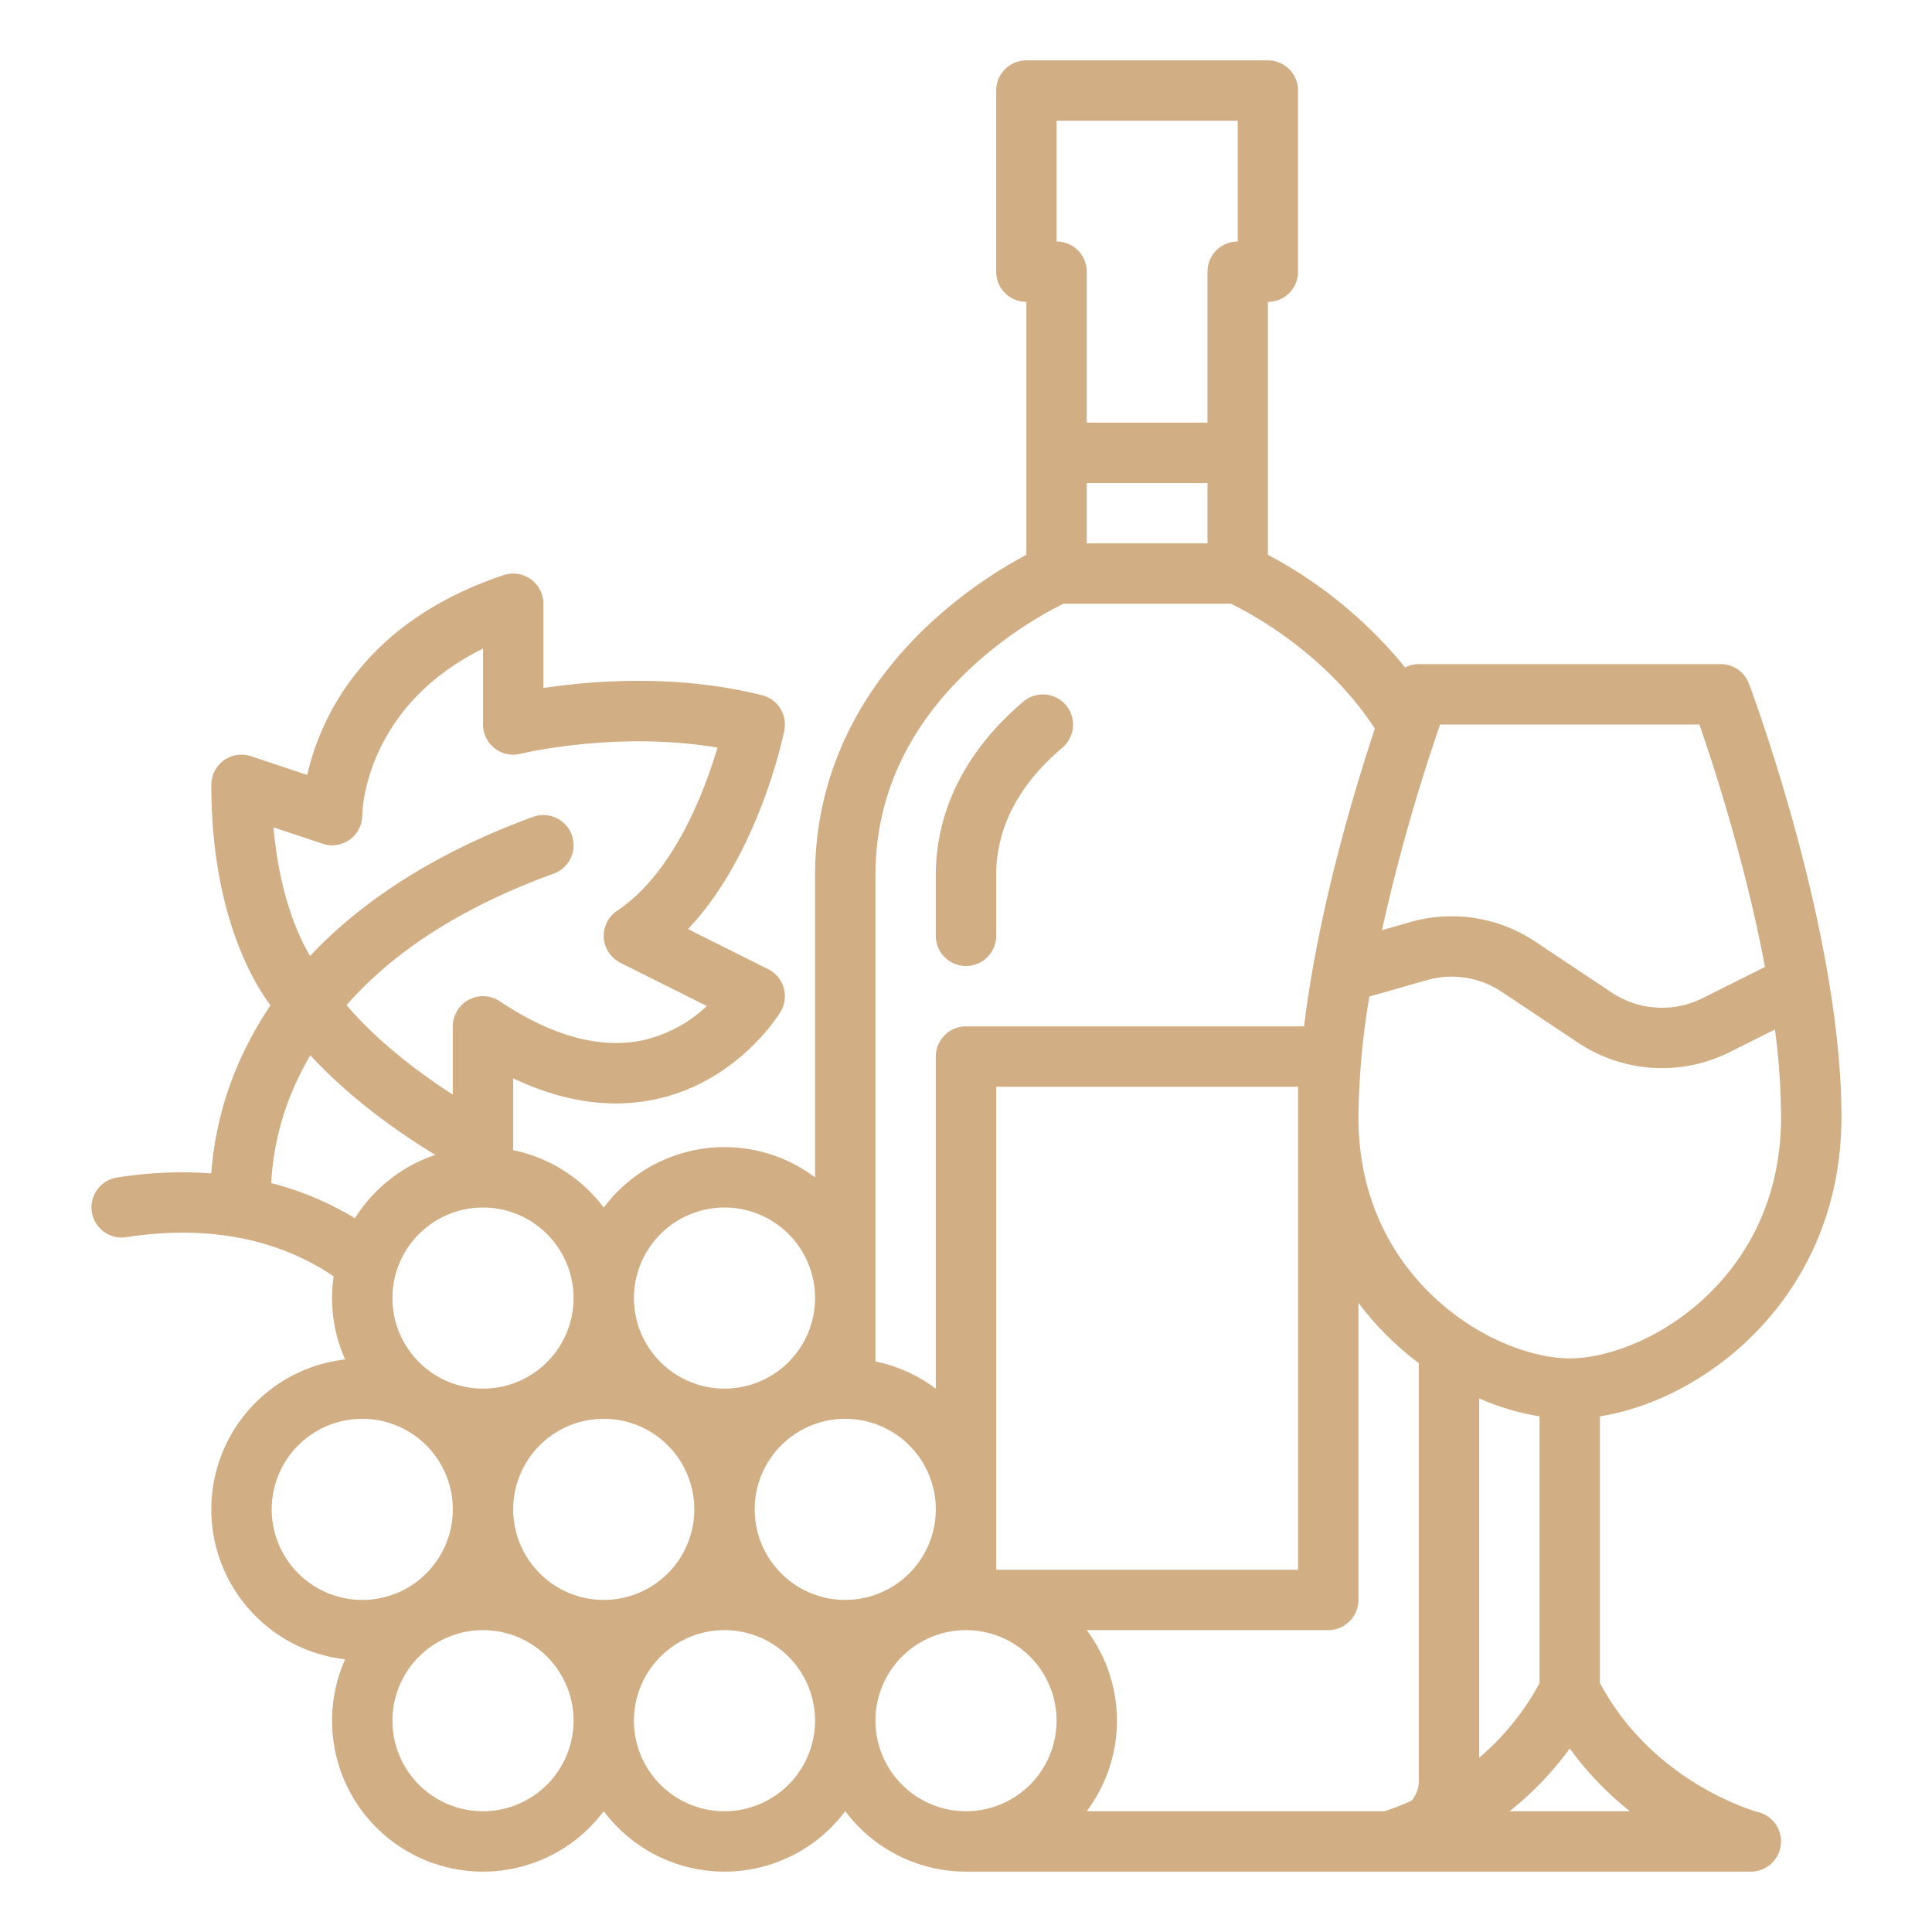 <svg xmlns="http://www.w3.org/2000/svg" viewBox="0 0 512 512"><path fill="#D1AE84" d="M33.236,327.9c26.212-4.1,44.073,2.787,55.183,10.345A40.256,40.256,0,0,0,88,344a39.766,39.766,0,0,0,3.469,16.264,39.993,39.993,0,0,0,0,79.472A39.983,39.983,0,0,0,160,479.972a39.958,39.958,0,0,0,64,0A39.964,39.964,0,0,0,256,496H464a8,8,0,0,0,1.968-15.754c-.281-.072-27.641-7.411-41.968-34.222V375.343C452.561,370.827,488,343,488,296c0-48.889-23.509-112.14-24.51-114.809A8,8,0,0,0,456,176H376a7.982,7.982,0,0,0-3.634.882A118.844,118.844,0,0,0,336,147.017V80a8,8,0,0,0,8-8V24a8,8,0,0,0-8-8H272a8,8,0,0,0-8,8V72a8,8,0,0,0,8,8v67.023a122.676,122.676,0,0,0-25.443,18.115C226.566,183.7,216,206.821,216,232v80.022a39.94,39.94,0,0,0-56,8.006A40.069,40.069,0,0,0,135.949,304.8c.026-.264.051-.528.051-.8V285.765c13.336,6.326,26.159,8.156,38.265,5.434,21.423-4.817,32.149-22.34,32.6-23.083a8,8,0,0,0-3.282-11.271l-21.25-10.625c18.765-19.87,25.212-51.127,25.517-52.651a8,8,0,0,0-5.905-9.33c-22.859-5.715-45.432-3.8-57.94-1.9V160a8,8,0,0,0-10.53-7.589c-37.514,12.5-48.712,38.343-52.052,52.962L66.53,200.411A8,8,0,0,0,56,208c0,33.217,10.581,51.539,15.68,58.442a96.009,96.009,0,0,0-7.975,14.275,88.782,88.782,0,0,0-7.713,30.235A109.982,109.982,0,0,0,30.764,312.1,8,8,0,0,0,33.236,327.9ZM344,416H264V288h80Zm30.058,61.209A62.654,62.654,0,0,1,366.874,480h-78.9a39.912,39.912,0,0,0,0-48H352a8,8,0,0,0,8-8V345.274a80.737,80.737,0,0,0,16,15.984V472A7.955,7.955,0,0,1,374.058,477.209ZM136,400a24,24,0,1,1,24,24A24.028,24.028,0,0,1,136,400Zm88,24a24,24,0,1,1,24-24A24.028,24.028,0,0,1,224,424ZM72,400a24,24,0,1,1,24,24A24.028,24.028,0,0,1,72,400Zm56,80a24,24,0,1,1,24-24A24.028,24.028,0,0,1,128,480Zm64,0a24,24,0,1,1,24-24A24.028,24.028,0,0,1,192,480Zm40-24a24,24,0,1,1,24,24A24.028,24.028,0,0,1,232,456Zm160,9.811V370.6a66.707,66.707,0,0,0,16,4.747v70.681A68.248,68.248,0,0,1,392,465.811ZM400.047,480A85.471,85.471,0,0,0,416,463.368,85.471,85.471,0,0,0,431.953,480Zm51.527-135.878C438.877,355.841,424.476,360,416,360s-22.877-4.159-35.574-15.878C371.107,335.52,360,320.189,360,296a203.737,203.737,0,0,1,2.888-31.9l15.216-4.347a23.962,23.962,0,0,1,19.905,3.108l20.237,13.491a40.089,40.089,0,0,0,40.077,2.5l12.058-6.029A185.128,185.128,0,0,1,472,296C472,320.189,460.893,335.52,451.574,344.122ZM450.359,192c3.728,10.75,12.216,36.741,17.384,64.251l-16.575,8.289a24.053,24.053,0,0,1-24.047-1.5l-20.237-13.492a39.941,39.941,0,0,0-33.174-5.179l-7.477,2.135A495.456,495.456,0,0,1,381.643,192ZM280,32h48V64a8,8,0,0,0-8,8v40H288V72a8,8,0,0,0-8-8Zm40,112H288V128h32Zm-88,88c0-20.75,8.437-39.185,25.076-54.794A105.736,105.736,0,0,1,281.777,160h44.454c5.356,2.606,25.16,13.215,38.125,33.087C358.82,209.741,349.33,241.31,345.586,272H256a8,8,0,0,0-8,8v88.022a39.841,39.841,0,0,0-16-7.217Zm-40,88a24,24,0,1,1-24,24A24.028,24.028,0,0,1,192,320Zm-40,24a24,24,0,1,1-24-24A24.028,24.028,0,0,1,152,344ZM78.9,246.808c-2.468-5.8-5.309-14.89-6.421-27.549l12.991,4.33A7.971,7.971,0,0,0,96,216.05c.017-1.276.761-28.725,32-44.158V192a8.005,8.005,0,0,0,9.932,7.763c.275-.068,25.4-6.145,52.217-1.645-3.444,11.592-11.6,33.234-26.587,43.226a8,8,0,0,0,.86,13.811l22.9,11.45a36.263,36.263,0,0,1-16.759,9.026c-11.339,2.478-24.167-.982-38.125-10.287A8,8,0,0,0,120,272v18.079c-8.316-5.344-19.529-13.584-28.165-23.712,12.711-14.509,31.078-26.187,54.9-34.848a8,8,0,1,0-5.468-15.038c-18.7,6.8-41.594,18.243-59.1,36.86A56.752,56.752,0,0,1,78.9,246.808Zm-.225,39.645q1.617-3.483,3.561-6.808c11.024,11.978,24.418,21.131,33.125,26.413a40.188,40.188,0,0,0-21.294,16.8,81.47,81.47,0,0,0-22.193-9.326A72.594,72.594,0,0,1,78.675,286.453Z"/><path fill="#D1AE84" d="M256,256a8,8,0,0,0,8-8V232c0-12.625,5.915-24.027,17.579-33.891a8,8,0,0,0-10.33-12.218C256.039,198.752,248,214.7,248,232v16A8,8,0,0,0,256,256Z"/></svg>